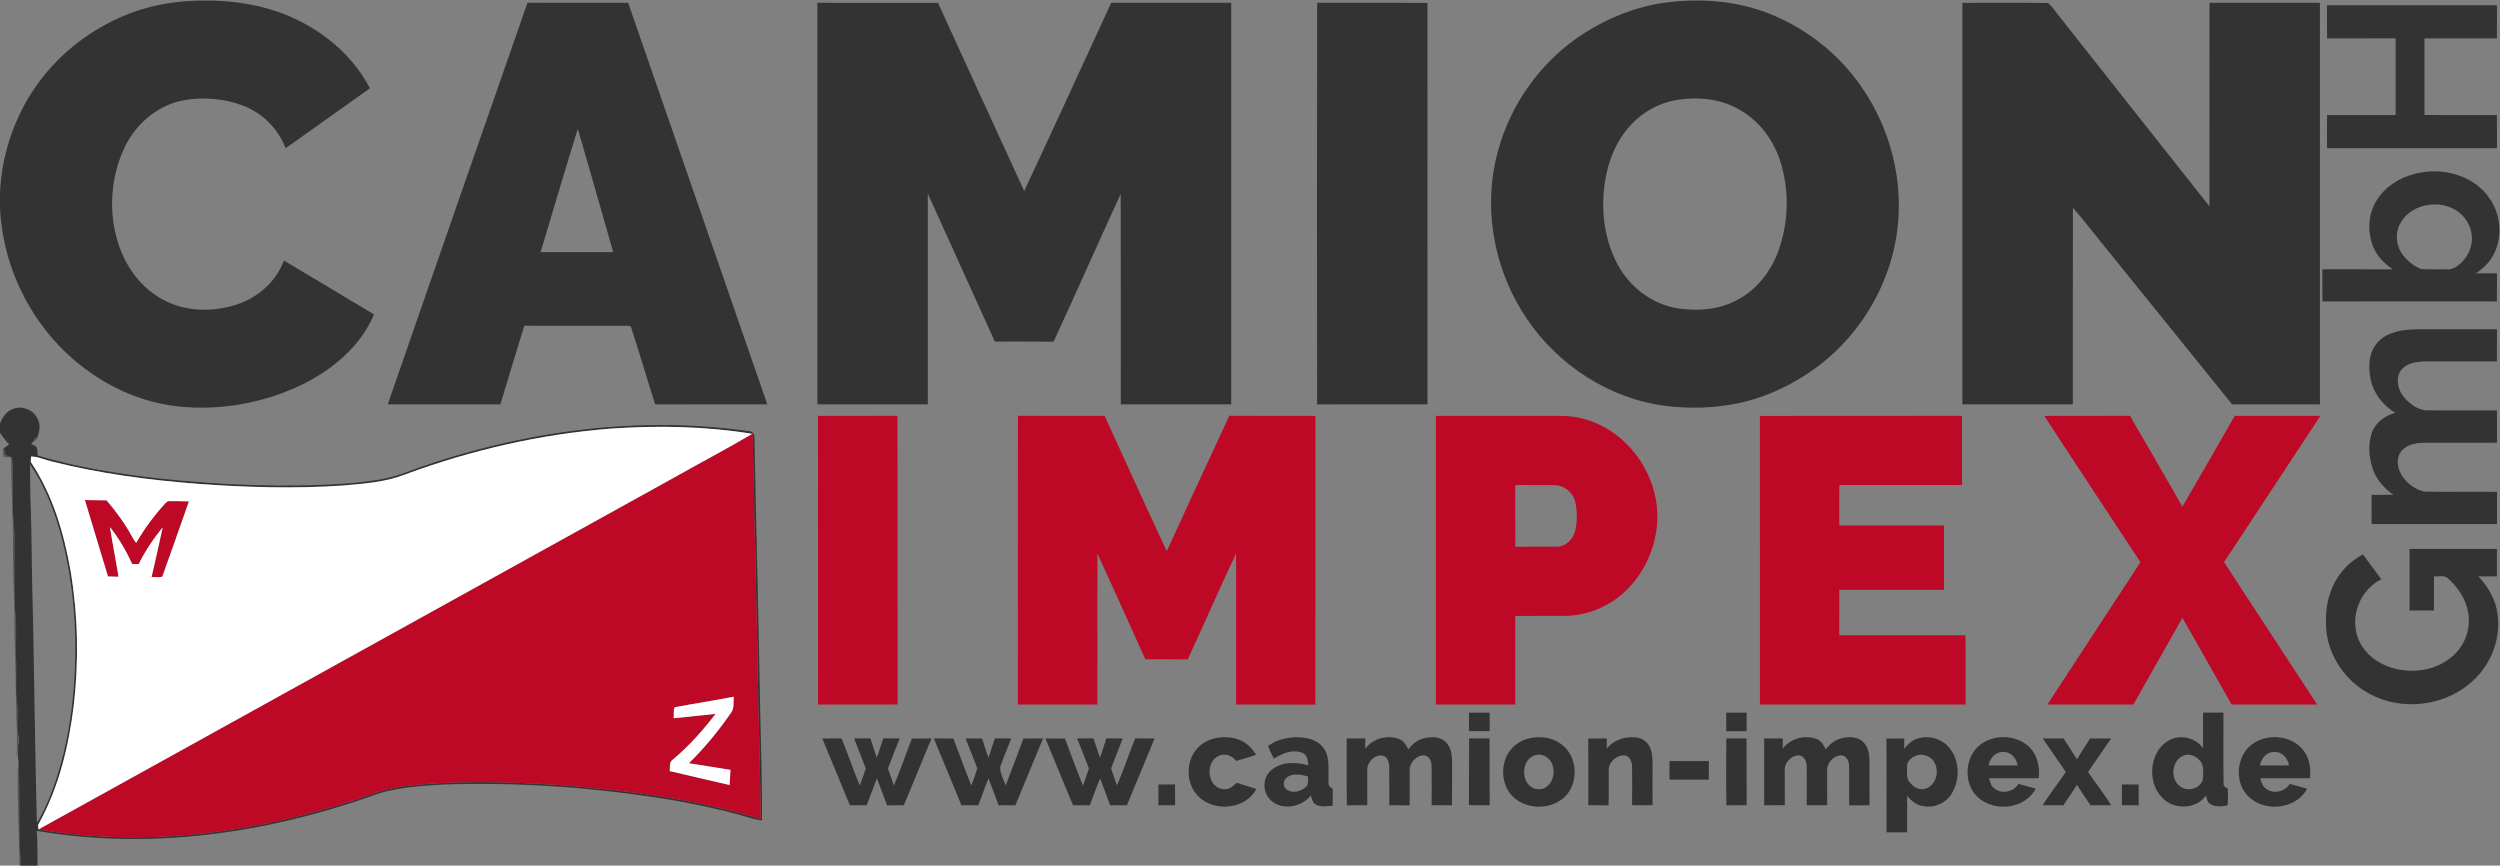 <?xml version="1.0" encoding="UTF-8" ?>
<!DOCTYPE svg PUBLIC "-//W3C//DTD SVG 1.1//EN" "http://www.w3.org/Graphics/SVG/1.1/DTD/svg11.dtd">
<svg width="1548pt" height="536pt" viewBox="0 0 1548 536" version="1.1" xmlns="http://www.w3.org/2000/svg">
<rect x="0" y="0" width="1548" height="536" fill="#808080" stroke="none"/>
<g id="#333333ff">
<path fill="#333333" opacity="1.00" d=" M 81.71 7.77 C 96.16 2.51 111.60 0.27 126.93 0.35 C 141.28 0.25 155.70 2.08 169.40 6.42 C 194.27 14.38 216.86 31.28 229.07 54.67 C 211.64 67.02 194.26 79.43 176.85 91.80 C 172.33 79.79 162.58 70.05 150.61 65.45 C 138.70 60.87 125.42 59.84 112.91 62.25 C 96.96 65.48 83.58 77.28 76.84 91.89 C 67.65 111.80 66.87 135.55 75.11 155.92 C 79.90 167.73 88.26 178.26 99.38 184.66 C 113.48 193.15 131.28 193.53 146.66 188.54 C 159.71 184.24 171.00 174.36 175.80 161.32 C 194.39 172.44 213.02 183.50 231.57 194.68 C 223.29 214.46 205.89 228.86 187.05 238.16 C 163.30 249.59 136.29 254.50 110.06 251.61 C 82.14 248.61 56.11 234.40 36.78 214.31 C 14.81 191.39 1.39 160.40 0.00 128.66 L 0.00 119.28 C 1.03 96.98 8.02 74.95 20.30 56.29 C 34.85 34.05 56.87 17.04 81.71 7.77 Z" />
<path fill="#333333" opacity="1.00" d=" M 1030.51 1.72 C 1051.50 -1.16 1073.36 0.22 1093.33 7.60 C 1115.95 16.09 1136.08 31.15 1150.37 50.65 C 1167.94 74.44 1177.27 104.37 1175.57 133.95 C 1173.62 171.14 1153.70 206.75 1123.50 228.41 C 1108.16 239.39 1090.52 247.39 1071.85 250.53 C 1056.33 253.14 1040.32 253.09 1024.83 250.31 C 990.56 243.92 959.86 221.77 941.98 191.98 C 924.29 163.02 918.46 126.87 927.39 94.01 C 935.40 63.87 954.95 36.93 981.36 20.29 C 996.23 10.80 1013.01 4.18 1030.51 1.72 M 1039.51 61.69 C 1031.13 62.86 1023.12 66.27 1016.41 71.40 C 1004.82 80.09 997.65 93.62 994.72 107.61 C 990.75 126.21 992.47 146.43 1001.43 163.38 C 1008.92 177.61 1023.00 188.53 1039.05 190.95 C 1051.86 192.88 1065.68 191.67 1077.03 184.97 C 1088.54 178.54 1096.87 167.42 1101.28 155.13 C 1107.64 137.18 1108.09 117.09 1102.05 98.99 C 1097.91 86.59 1089.64 75.44 1078.35 68.69 C 1066.92 61.41 1052.71 59.85 1039.51 61.69 Z" />
<path fill="#333333" opacity="1.00" d=" M 240.08 250.38 C 268.86 167.47 297.65 84.55 326.62 1.70 C 347.40 1.81 368.19 1.71 388.97 1.75 C 417.68 84.62 446.40 167.48 475.10 250.35 C 451.96 250.43 428.83 250.32 405.70 250.40 C 400.54 234.36 395.87 218.16 390.62 202.16 C 388.96 201.33 386.89 201.88 385.08 201.72 C 364.93 201.76 344.78 201.79 324.64 201.70 C 319.58 217.87 314.78 234.13 309.88 250.35 C 286.62 250.42 263.35 250.35 240.08 250.38 M 334.74 156.12 C 349.72 156.14 364.71 156.12 379.70 156.13 C 372.38 130.67 365.23 105.17 357.76 79.76 C 349.86 105.14 342.43 130.67 334.74 156.12 Z" />
<path fill="#333333" opacity="1.00" d=" M 506.13 1.75 C 531.02 1.76 555.92 1.71 580.82 1.78 C 598.57 40.64 616.33 79.48 634.20 118.28 C 652.37 79.54 670.08 40.58 688.06 1.75 C 712.83 1.75 737.60 1.75 762.37 1.75 C 762.38 84.63 762.38 167.50 762.37 250.37 C 739.58 250.38 716.79 250.38 694.00 250.37 C 693.95 206.94 694.10 163.52 693.93 120.09 C 679.94 150.52 666.42 181.18 652.36 211.58 C 640.23 211.40 628.11 211.55 615.98 211.50 C 602.14 180.98 588.42 150.42 574.50 119.94 C 574.50 163.42 574.51 206.90 574.50 250.38 C 551.70 250.37 528.91 250.38 506.12 250.37 C 506.13 167.50 506.12 84.63 506.13 1.75 Z" />
<path fill="#333333" opacity="1.00" d=" M 815.54 250.39 C 815.48 167.50 815.45 84.61 815.56 1.73 C 838.33 1.79 861.10 1.72 883.88 1.76 C 883.88 84.63 883.86 167.49 883.89 250.36 C 861.10 250.41 838.32 250.34 815.54 250.39 Z" />
<path fill="#333333" opacity="1.00" d=" M 1215.12 1.76 C 1232.79 1.81 1250.47 1.61 1268.13 1.85 C 1271.41 4.59 1273.55 8.50 1276.38 11.70 C 1306.97 50.36 1337.40 89.15 1368.08 127.73 C 1368.19 85.74 1368.09 43.75 1368.12 1.75 C 1390.91 1.74 1413.70 1.75 1436.49 1.75 C 1436.51 84.62 1436.50 167.50 1436.50 250.37 C 1418.36 250.36 1400.22 250.41 1382.09 250.35 C 1356.32 218.36 1330.47 186.45 1304.67 154.49 C 1297.58 145.93 1290.90 137.02 1283.55 128.69 C 1283.43 169.25 1283.55 209.81 1283.49 250.38 C 1260.70 250.37 1237.91 250.38 1215.12 250.37 C 1215.13 167.50 1215.12 84.63 1215.12 1.76 Z" />
<path fill="#333333" opacity="1.00" d=" M 1440.89 3.25 C 1475.96 3.25 1511.02 3.26 1546.09 3.24 C 1546.13 10.09 1546.18 16.93 1546.05 23.78 C 1531.11 23.73 1516.17 23.73 1501.24 23.78 C 1501.25 39.59 1501.27 55.40 1501.23 71.21 C 1516.17 71.29 1531.11 71.25 1546.06 71.23 C 1546.19 78.07 1546.10 84.91 1546.12 91.75 C 1511.05 91.76 1475.98 91.73 1440.91 91.76 C 1440.84 84.92 1440.85 78.08 1440.91 71.24 C 1455.06 71.26 1469.21 71.25 1483.37 71.25 C 1483.38 55.42 1483.38 39.58 1483.37 23.75 C 1469.22 23.76 1455.07 23.73 1440.93 23.77 C 1440.82 16.93 1440.87 10.09 1440.89 3.25 Z" />
<path fill="#333333" opacity="1.00" d=" M 1495.43 107.61 C 1512.06 103.25 1531.99 108.36 1541.77 123.20 C 1549.16 134.02 1549.83 149.44 1542.37 160.39 C 1539.99 164.01 1536.60 166.78 1533.12 169.27 C 1537.45 169.24 1541.78 169.25 1546.13 169.26 C 1546.10 175.06 1546.18 180.85 1546.06 186.65 C 1510.06 186.63 1474.06 186.57 1438.07 186.67 C 1437.92 180.03 1438.02 173.39 1438.00 166.75 C 1452.56 166.77 1467.13 166.70 1481.70 166.79 C 1476.44 163.29 1471.79 158.62 1469.43 152.67 C 1465.77 143.40 1466.28 132.26 1471.80 123.82 C 1477.01 115.43 1485.94 109.88 1495.43 107.61 M 1500.38 127.55 C 1494.27 129.16 1488.75 133.26 1485.91 138.96 C 1482.87 145.02 1483.76 152.74 1487.99 158.03 C 1490.92 161.68 1494.70 164.86 1499.11 166.56 C 1504.38 167.02 1509.71 166.64 1515.01 166.77 C 1518.43 167.09 1521.44 165.08 1523.85 162.86 C 1528.37 158.57 1531.16 152.25 1530.54 145.97 C 1530.00 139.57 1526.24 133.58 1520.79 130.21 C 1514.79 126.40 1507.16 125.72 1500.38 127.55 Z" />
<path fill="#333333" opacity="1.00" d=" M 1472.55 211.64 C 1478.53 205.38 1487.71 204.13 1495.96 203.89 C 1512.68 203.85 1529.40 203.88 1546.12 203.88 C 1546.11 210.50 1546.15 217.13 1546.09 223.76 C 1531.74 223.75 1517.39 223.73 1503.04 223.76 C 1497.82 223.91 1491.94 224.17 1487.89 227.91 C 1483.33 232.20 1484.13 239.64 1487.44 244.44 C 1490.81 249.25 1496.00 253.34 1501.95 254.09 C 1516.67 254.19 1531.40 254.08 1546.12 254.13 C 1546.12 260.79 1546.12 267.46 1546.12 274.12 C 1531.39 274.14 1516.66 274.11 1501.93 274.13 C 1496.93 274.26 1491.27 274.77 1487.59 278.56 C 1483.88 282.25 1484.08 288.30 1486.29 292.71 C 1489.21 298.45 1494.73 302.97 1501.04 304.39 C 1516.07 304.70 1531.12 304.32 1546.16 304.57 C 1546.09 311.21 1546.13 317.85 1546.12 324.50 C 1520.25 324.51 1494.37 324.50 1468.50 324.50 C 1468.48 318.47 1468.52 312.45 1468.47 306.42 C 1472.98 306.35 1477.50 306.38 1482.03 306.37 C 1476.21 302.34 1471.28 296.82 1469.09 289.99 C 1466.75 282.86 1466.22 274.85 1468.73 267.69 C 1471.03 261.48 1476.91 257.33 1483.13 255.63 C 1475.74 251.02 1469.74 243.80 1467.97 235.13 C 1466.29 227.21 1466.59 217.80 1472.55 211.64 Z" />
<path fill="#333333" opacity="1.00" d=" M 0.00 262.40 C 1.36 258.41 4.04 254.59 8.18 253.17 C 14.17 250.84 21.53 254.18 23.67 260.24 C 25.20 263.63 24.34 267.36 23.19 270.71 C 21.73 270.88 20.95 271.71 20.86 273.20 C 20.45 273.60 19.64 274.39 19.23 274.78 C 20.34 275.31 21.41 275.91 22.43 276.58 C 23.45 278.20 23.15 280.23 23.32 282.04 C 47.94 289.46 73.44 293.39 98.94 296.32 C 137.80 300.39 177.01 302.09 216.02 299.29 C 226.89 298.19 237.96 297.23 248.32 293.57 C 316.48 268.05 390.83 256.65 463.22 266.93 C 465.88 266.83 467.34 268.65 467.16 271.22 C 468.22 327.79 469.77 384.36 470.73 440.94 C 471.23 463.29 471.97 485.64 471.82 507.99 C 467.07 507.58 462.62 505.84 458.08 504.55 C 443.54 500.63 428.79 497.52 413.95 495.01 C 367.68 487.53 320.69 484.15 273.84 485.80 C 258.84 486.81 243.44 487.55 229.31 493.20 C 163.49 516.22 91.95 526.46 22.80 514.44 C 23.23 521.62 23.17 528.81 23.27 536.00 L 12.53 536.00 C 13.29 531.96 12.28 527.93 12.10 523.90 C 11.78 507.25 12.27 490.59 11.54 473.96 C 11.48 470.63 10.79 467.34 11.01 464.02 C 11.09 461.08 12.08 458.15 11.39 455.24 C 9.95 449.23 11.55 443.10 10.78 437.04 C 9.37 427.76 10.36 418.35 9.99 409.01 C 9.41 398.31 10.75 387.54 9.20 376.88 C 8.75 362.93 9.00 348.96 8.94 335.00 C 9.24 327.28 7.54 319.66 8.04 311.93 C 7.39 302.35 8.70 292.70 7.41 283.17 C 6.09 282.63 4.59 282.41 3.43 281.55 C 2.69 280.27 2.86 278.72 2.65 277.30 C 3.66 276.56 4.67 275.84 5.70 275.14 C 3.52 272.97 1.62 270.54 0.00 267.92 L 0.00 262.40 M 378.11 265.42 C 334.64 268.83 291.75 278.69 250.88 293.79 C 238.53 298.68 225.11 299.48 212.03 300.67 C 182.33 302.66 152.51 301.80 122.85 299.62 C 92.24 297.28 61.66 293.26 31.87 285.70 C 27.64 284.74 23.65 282.73 19.23 282.69 C 19.19 283.54 19.11 285.23 19.07 286.07 C 32.69 306.26 39.61 330.11 43.78 353.87 C 48.32 381.33 48.90 409.44 45.65 437.08 C 42.50 462.32 36.44 487.63 24.02 510.02 C 23.30 511.09 23.73 512.38 23.82 513.56 C 92.87 525.37 164.19 514.92 229.85 491.93 C 240.97 487.36 253.07 486.39 264.91 485.34 C 291.91 483.46 319.01 484.30 345.99 486.07 C 388.17 489.25 430.47 494.75 471.03 507.18 C 470.80 477.11 469.65 447.05 469.17 416.98 C 469.02 394.30 468.04 371.63 467.89 348.95 C 467.55 335.62 466.93 322.30 466.95 308.97 C 466.88 295.44 466.05 281.94 466.09 268.42 L 465.76 268.63 C 436.87 263.90 407.31 263.38 378.11 265.42 M 18.55 287.45 C 18.58 294.30 18.79 301.15 18.81 308.00 C 19.80 333.33 19.60 358.68 20.47 384.01 C 21.29 425.82 21.75 467.64 22.83 509.44 C 26.12 504.56 28.40 499.10 30.69 493.70 C 37.78 476.23 41.94 457.68 44.36 439.01 C 48.61 403.72 47.15 367.53 38.23 333.05 C 33.92 317.03 28.08 301.14 18.55 287.45 Z" />
<path fill="#333333" opacity="1.00" d=" M 1492.00 339.88 C 1510.04 339.88 1528.07 339.86 1546.11 339.89 C 1546.12 345.56 1546.15 351.23 1546.09 356.90 C 1542.26 356.86 1538.43 356.86 1534.62 356.89 C 1540.60 363.25 1545.27 371.12 1546.43 379.88 C 1548.92 396.30 1541.65 413.44 1528.74 423.71 C 1511.84 437.48 1486.55 440.14 1467.35 429.67 C 1452.92 422.11 1442.37 407.31 1440.54 391.05 C 1439.37 379.36 1441.09 366.89 1447.85 357.02 C 1451.63 351.19 1457.05 346.58 1463.16 343.31 C 1466.96 348.42 1470.73 353.55 1474.51 358.68 C 1462.82 364.44 1456.26 378.34 1458.91 391.05 C 1460.82 401.12 1468.97 409.07 1478.37 412.56 C 1492.57 418.11 1510.41 415.47 1520.99 404.02 C 1527.19 397.36 1529.93 387.78 1528.21 378.84 C 1526.77 370.70 1521.83 363.62 1515.81 358.15 C 1513.51 355.87 1509.96 357.17 1507.10 356.90 C 1507.14 363.93 1507.11 370.96 1507.12 378.00 C 1502.07 378.00 1497.03 378.00 1492.00 378.00 C 1492.00 365.29 1491.99 352.58 1492.00 339.88 Z" />
<path fill="#333333" opacity="1.00" d=" M 909.61 441.27 C 913.87 441.24 918.13 441.24 922.39 441.28 C 922.36 445.09 922.36 448.91 922.39 452.73 C 918.13 452.76 913.87 452.76 909.61 452.73 C 909.62 448.90 909.62 445.09 909.61 441.27 Z" />
<path fill="#333333" opacity="1.00" d=" M 1068.87 441.27 C 1073.08 441.24 1077.30 441.24 1081.52 441.28 C 1081.49 445.09 1081.49 448.91 1081.51 452.74 C 1077.31 452.75 1073.11 452.75 1068.91 452.76 C 1068.86 448.93 1068.86 445.09 1068.87 441.27 Z" />
<path fill="#333333" opacity="1.00" d=" M 1364.13 441.25 C 1368.33 441.25 1372.53 441.25 1376.75 441.25 C 1376.82 455.85 1376.61 470.45 1376.84 485.04 C 1376.57 486.81 1378.22 487.54 1379.45 488.36 C 1379.45 491.82 1379.78 495.31 1379.24 498.75 C 1375.68 499.34 1371.55 499.91 1368.40 497.73 C 1366.65 496.59 1366.49 494.33 1365.91 492.55 C 1360.34 500.71 1347.88 501.49 1340.47 495.47 C 1329.31 486.48 1330.07 466.08 1342.60 458.66 C 1349.68 454.40 1359.43 456.59 1364.13 463.36 C 1364.12 455.99 1364.12 448.62 1364.13 441.25 M 1352.54 467.67 C 1344.50 470.40 1343.32 483.06 1350.57 487.35 C 1355.13 490.29 1362.16 488.17 1363.98 482.99 C 1364.07 478.98 1365.17 474.13 1362.08 470.92 C 1359.81 468.22 1356.03 466.54 1352.54 467.67 Z" />
<path fill="#333333" opacity="1.00" d=" M 509.16 457.26 C 513.14 457.25 517.11 457.26 521.09 457.20 C 524.99 466.86 528.41 476.70 532.31 486.36 C 533.76 482.92 534.88 479.36 536.12 475.84 C 533.79 469.61 531.18 463.48 528.83 457.24 C 532.20 457.25 535.57 457.25 538.95 457.23 C 540.32 461.17 541.53 465.18 542.89 469.14 C 544.44 465.24 545.56 461.20 546.88 457.23 C 550.27 457.25 553.66 457.25 557.05 457.25 C 554.67 463.47 552.12 469.63 549.81 475.88 C 551.08 479.36 552.23 482.89 553.47 486.39 C 557.55 476.84 560.91 467.00 564.61 457.30 C 568.67 457.23 572.73 457.24 576.79 457.27 C 571.05 471.04 565.39 484.84 559.67 498.63 C 556.21 498.62 552.76 498.62 549.31 498.65 C 547.15 493.10 545.13 487.49 542.99 481.94 C 540.79 487.47 538.78 493.07 536.67 498.63 C 533.21 498.62 529.74 498.62 526.28 498.64 C 520.55 484.86 514.88 471.05 509.16 457.26 Z" />
<path fill="#333333" opacity="1.00" d=" M 578.23 457.27 C 582.26 457.23 586.30 457.22 590.34 457.32 C 593.96 467.03 597.61 476.73 601.38 486.39 C 602.83 482.93 603.97 479.36 605.20 475.83 C 602.84 469.60 600.28 463.46 597.89 457.25 C 601.28 457.25 604.68 457.25 608.09 457.25 C 609.38 461.22 610.55 465.25 612.12 469.14 C 613.46 465.18 614.63 461.17 615.99 457.22 C 619.36 457.25 622.73 457.25 626.10 457.25 C 623.95 463.27 621.24 469.10 619.23 475.17 C 619.35 479.06 621.45 482.69 622.71 486.36 C 626.47 476.72 630.09 467.03 633.66 457.33 C 637.72 457.21 641.78 457.23 645.85 457.27 C 640.14 471.06 634.47 484.86 628.73 498.64 C 625.27 498.62 621.81 498.62 618.36 498.63 C 616.25 493.10 614.21 487.54 612.10 482.01 C 609.79 487.48 607.89 493.11 605.72 498.64 C 602.26 498.62 598.80 498.62 595.35 498.63 C 589.62 484.85 583.97 471.04 578.23 457.27 Z" />
<path fill="#333333" opacity="1.00" d=" M 647.31 457.27 C 651.34 457.23 655.37 457.23 659.40 457.30 C 663.09 467.05 666.65 476.86 670.58 486.52 C 671.83 482.96 673.02 479.38 674.29 475.83 C 671.91 469.61 669.35 463.46 666.97 457.25 C 670.34 457.25 673.71 457.26 677.09 457.21 C 678.49 461.18 679.63 465.24 681.20 469.16 C 682.52 465.20 683.71 461.19 685.06 457.23 C 688.43 457.25 691.80 457.25 695.18 457.25 C 692.85 463.46 690.31 469.59 687.97 475.80 C 689.20 479.30 690.36 482.84 691.62 486.34 C 695.81 476.81 698.98 466.87 702.89 457.22 C 706.90 457.26 710.91 457.25 714.92 457.26 C 709.22 471.06 703.55 484.87 697.79 498.64 C 694.33 498.62 690.87 498.62 687.42 498.62 C 685.35 493.09 683.26 487.57 681.22 482.02 C 678.83 487.46 676.99 493.12 674.80 498.65 C 671.33 498.62 667.87 498.62 664.41 498.62 C 658.72 484.83 653.03 471.05 647.31 457.27 Z" />
<path fill="#333333" opacity="1.00" d=" M 740.11 464.93 C 746.06 456.68 757.81 454.70 767.01 457.94 C 771.68 459.57 775.24 463.26 777.80 467.38 C 773.72 468.76 769.60 469.99 765.46 471.15 C 763.01 467.99 758.75 466.27 754.91 467.89 C 746.35 471.38 747.20 486.42 756.37 488.52 C 760.03 489.48 763.36 487.27 765.70 484.67 C 769.77 485.96 773.87 487.14 777.90 488.57 C 771.14 501.33 751.77 503.01 741.94 493.03 C 734.68 485.73 734.07 473.15 740.11 464.93 Z" />
<path fill="#333333" opacity="1.00" d=" M 785.17 461.90 C 792.20 456.87 801.46 455.46 809.83 457.21 C 814.82 458.26 819.56 461.53 821.34 466.45 C 823.48 472.40 822.25 478.84 822.67 485.02 C 822.39 486.77 824.02 487.52 825.21 488.38 C 825.29 491.87 825.26 495.36 825.17 498.85 C 821.75 499.09 818.00 499.92 814.82 498.21 C 812.73 497.09 812.27 494.62 811.70 492.56 C 806.16 499.49 795.06 501.94 787.79 496.35 C 781.81 491.87 781.22 481.93 786.99 477.05 C 793.27 471.53 802.50 471.68 810.12 473.90 C 809.80 471.12 809.65 467.59 806.68 466.28 C 800.61 463.61 793.95 466.50 788.76 469.79 C 787.53 467.17 786.15 464.62 785.17 461.90 M 797.17 481.12 C 794.29 482.76 794.21 487.30 796.98 489.10 C 800.52 491.37 805.41 490.11 808.40 487.44 C 810.48 485.87 809.69 483.01 809.97 480.79 C 805.83 479.73 800.99 478.52 797.17 481.12 Z" />
<path fill="#333333" opacity="1.00" d=" M 845.30 463.76 C 849.76 457.38 858.53 454.96 865.80 457.38 C 868.85 458.39 870.74 461.16 872.00 463.97 C 874.38 460.98 877.36 458.29 881.15 457.30 C 885.83 456.01 891.75 455.82 895.37 459.63 C 898.84 463.13 899.18 468.38 899.15 473.04 C 899.07 481.57 899.21 490.11 899.05 498.64 C 894.85 498.62 890.66 498.64 886.47 498.58 C 886.47 490.42 886.59 482.27 886.44 474.12 C 886.50 471.05 884.47 467.38 880.98 467.71 C 876.54 468.19 872.69 472.54 872.87 477.03 C 872.83 484.23 872.93 491.44 872.84 498.65 C 868.64 498.61 864.45 498.61 860.26 498.63 C 860.18 490.76 860.35 482.89 860.20 475.02 C 860.22 472.16 859.26 468.51 856.04 467.83 C 851.03 467.10 846.29 472.14 846.61 477.04 C 846.60 484.24 846.64 491.43 846.63 498.62 C 842.40 498.62 838.18 498.61 833.97 498.65 C 833.76 484.86 833.93 471.06 833.87 457.26 C 837.71 457.24 841.55 457.24 845.40 457.26 C 845.37 459.42 845.35 461.59 845.30 463.76 Z" />
<path fill="#333333" opacity="1.00" d=" M 909.67 457.23 C 913.89 457.26 918.12 457.26 922.35 457.24 C 922.43 471.01 922.32 484.79 922.40 498.57 C 918.12 498.66 913.84 498.67 909.57 498.53 C 909.72 484.76 909.53 470.99 909.67 457.23 Z" />
<path fill="#333333" opacity="1.00" d=" M 945.43 457.54 C 953.05 455.32 962.01 456.46 968.06 461.89 C 976.57 469.30 977.32 483.57 970.11 492.12 C 961.20 502.47 942.33 501.91 934.48 490.56 C 929.91 483.81 929.55 474.54 933.32 467.36 C 935.80 462.61 940.35 459.12 945.43 457.54 M 950.49 467.64 C 940.93 470.48 941.63 487.59 951.95 488.65 C 959.43 489.57 963.54 480.67 961.51 474.38 C 960.47 469.60 955.30 466.08 950.49 467.64 Z" />
<path fill="#333333" opacity="1.00" d=" M 983.43 457.36 C 987.23 457.22 991.04 457.22 994.86 457.25 C 994.86 459.33 994.87 461.42 994.89 463.51 C 999.65 457.71 1007.73 455.31 1014.97 456.99 C 1018.55 457.92 1021.29 461.00 1022.32 464.49 C 1023.42 468.21 1023.25 472.13 1023.26 475.97 C 1023.25 483.49 1023.21 491.02 1023.29 498.54 C 1019.05 498.67 1014.82 498.65 1010.60 498.57 C 1010.61 490.70 1010.69 482.82 1010.59 474.95 C 1010.66 471.98 1009.42 468.24 1006.04 467.77 C 1001.08 467.39 995.90 471.94 996.11 477.02 C 996.04 484.24 996.27 491.45 996.01 498.66 C 991.83 498.62 987.65 498.63 983.48 498.59 C 983.48 484.85 983.57 471.10 983.43 457.36 Z" />
<path fill="#333333" opacity="1.00" d=" M 1068.94 457.23 C 1073.10 457.26 1077.27 457.27 1081.45 457.21 C 1081.59 471.00 1081.43 484.79 1081.53 498.58 C 1077.34 498.63 1073.16 498.62 1068.99 498.66 C 1068.77 484.85 1068.86 471.04 1068.94 457.23 Z" />
<path fill="#333333" opacity="1.00" d=" M 1092.37 457.26 C 1096.20 457.25 1100.03 457.25 1103.87 457.25 C 1103.86 459.34 1103.86 461.44 1103.86 463.54 C 1108.54 457.31 1117.33 454.86 1124.61 457.51 C 1127.52 458.57 1129.27 461.24 1130.43 463.98 C 1132.85 461.08 1135.74 458.36 1139.48 457.34 C 1144.10 456.05 1149.88 455.78 1153.58 459.36 C 1156.75 462.30 1157.55 466.86 1157.61 471.00 C 1157.65 480.21 1157.60 489.42 1157.62 498.63 C 1153.43 498.61 1149.25 498.61 1145.06 498.67 C 1144.84 490.42 1145.19 482.16 1144.90 473.91 C 1144.92 471.11 1143.16 467.77 1140.02 467.72 C 1135.36 467.77 1131.20 472.37 1131.37 476.98 C 1131.36 484.18 1131.36 491.37 1131.40 498.57 C 1127.17 498.66 1122.94 498.66 1118.71 498.55 C 1118.73 490.66 1118.84 482.77 1118.69 474.89 C 1118.74 471.92 1117.51 468.10 1114.07 467.75 C 1109.27 467.48 1104.84 472.19 1105.11 476.94 C 1105.12 484.13 1105.09 491.33 1105.17 498.53 C 1100.90 498.67 1096.63 498.63 1092.37 498.62 C 1092.37 484.83 1092.38 471.04 1092.37 457.26 Z" />
<path fill="#333333" opacity="1.00" d=" M 1186.50 457.62 C 1193.35 455.00 1201.67 456.96 1206.54 462.49 C 1213.55 470.27 1213.87 482.72 1208.46 491.45 C 1204.91 497.27 1197.76 500.50 1191.05 499.17 C 1186.84 498.73 1183.52 495.92 1180.90 492.83 C 1180.85 500.34 1180.88 507.85 1180.88 515.37 C 1176.62 515.38 1172.37 515.38 1168.12 515.37 C 1168.10 496.01 1168.17 476.66 1168.09 457.30 C 1171.77 457.23 1175.46 457.23 1179.15 457.27 C 1179.11 459.37 1179.09 461.48 1179.05 463.60 C 1181.17 461.22 1183.43 458.77 1186.50 457.62 M 1187.39 467.56 C 1184.11 468.48 1180.50 471.16 1180.84 474.95 C 1180.94 477.90 1180.24 481.27 1182.13 483.82 C 1184.29 487.16 1188.48 489.74 1192.52 488.31 C 1198.49 486.21 1200.79 478.43 1198.21 472.96 C 1196.51 468.85 1191.68 466.50 1187.39 467.56 Z" />
<path fill="#333333" opacity="1.00" d=" M 1221.84 465.84 C 1228.97 454.71 1246.43 453.43 1255.98 462.07 C 1261.50 466.98 1263.23 474.77 1262.36 481.88 C 1252.09 481.88 1241.83 481.84 1231.56 481.90 C 1232.25 484.40 1233.04 487.18 1235.45 488.59 C 1240.08 491.88 1246.93 490.10 1249.89 485.39 C 1253.42 486.36 1256.96 487.34 1260.50 488.34 C 1253.48 501.99 1231.87 503.25 1222.62 491.39 C 1217.00 484.19 1217.00 473.44 1221.84 465.84 M 1231.37 473.96 C 1237.36 474.02 1243.36 474.02 1249.36 473.96 C 1248.59 469.79 1245.55 465.71 1240.96 465.66 C 1235.97 465.07 1232.06 469.31 1231.37 473.96 Z" />
<path fill="#333333" opacity="1.00" d=" M 1264.86 457.25 C 1269.17 457.25 1273.48 457.26 1277.80 457.24 C 1280.58 461.50 1283.34 465.79 1286.04 470.11 C 1288.72 465.80 1291.44 461.52 1294.19 457.24 C 1298.53 457.25 1302.87 457.24 1307.21 457.26 C 1302.50 464.21 1297.67 471.08 1292.90 477.99 C 1297.64 484.90 1302.80 491.53 1307.28 498.61 C 1302.99 498.64 1298.71 498.62 1294.43 498.61 C 1291.63 494.40 1288.74 490.26 1286.05 486.00 C 1283.32 490.26 1280.45 494.42 1277.63 498.61 C 1273.33 498.62 1269.02 498.64 1264.73 498.61 C 1269.31 491.58 1274.42 484.91 1279.17 477.99 C 1274.41 471.06 1269.58 464.20 1264.86 457.25 Z" />
<path fill="#333333" opacity="1.00" d=" M 1389.82 465.86 C 1397.30 454.14 1416.27 453.32 1425.37 463.51 C 1429.87 468.43 1431.08 475.43 1430.35 481.88 C 1420.08 481.89 1409.81 481.84 1399.55 481.90 C 1400.25 484.37 1401.00 487.17 1403.40 488.57 C 1408.04 491.88 1414.89 490.11 1417.88 485.39 C 1421.42 486.37 1424.97 487.35 1428.52 488.37 C 1421.53 501.74 1400.58 503.22 1391.06 491.94 C 1384.99 484.76 1384.83 473.65 1389.82 465.86 M 1399.39 473.97 C 1405.37 474.01 1411.35 474.02 1417.34 473.96 C 1416.59 469.81 1413.58 465.74 1409.01 465.66 C 1404.00 465.03 1400.03 469.30 1399.39 473.97 Z" />
<path fill="#333333" opacity="1.00" d=" M 1033.80 471.23 C 1041.90 471.27 1050.00 471.24 1058.11 471.25 C 1058.13 475.08 1058.13 478.92 1058.09 482.76 C 1049.99 482.74 1041.88 482.74 1033.78 482.76 C 1033.72 478.91 1033.72 475.07 1033.80 471.23 Z" />
<path fill="#333333" opacity="1.00" d=" M 717.27 485.75 C 720.69 485.75 724.12 485.75 727.55 485.72 C 727.65 490.02 727.63 494.32 727.62 498.63 C 724.16 498.62 720.71 498.62 717.27 498.64 C 717.24 494.34 717.24 490.04 717.27 485.75 Z" />
<path fill="#333333" opacity="1.00" d=" M 1313.88 485.75 C 1317.33 485.74 1320.78 485.74 1324.25 485.75 C 1324.25 490.04 1324.25 494.33 1324.25 498.62 C 1320.78 498.62 1317.33 498.62 1313.88 498.62 C 1313.87 494.33 1313.87 490.04 1313.88 485.75 Z" />
</g>
<g id="#bd0926ff">
<path fill="#bd0926" opacity="1.00" d=" M 761.19 257.44 C 778.96 257.57 796.73 257.46 814.50 257.50 C 814.47 317.09 814.57 376.68 814.45 436.28 C 798.09 436.22 781.73 436.27 765.38 436.25 C 765.36 405.10 765.40 373.96 765.36 342.81 C 755.02 364.47 745.61 386.58 735.43 408.31 C 726.67 408.16 717.92 408.32 709.18 408.22 C 699.31 386.41 689.57 364.54 679.51 342.82 C 679.49 373.96 679.51 405.11 679.50 436.25 C 663.08 436.24 646.66 436.27 630.25 436.24 C 630.30 376.64 630.16 317.05 630.32 257.46 C 648.20 257.56 666.08 257.46 683.97 257.50 C 696.82 285.43 709.43 313.46 722.47 341.29 C 735.33 313.32 748.13 285.32 761.19 257.44 Z" />
<path fill="#bd0926" opacity="1.00" d=" M 1089.73 257.54 C 1131.43 257.43 1173.13 257.56 1214.84 257.47 C 1214.92 271.77 1214.85 286.07 1214.88 300.37 C 1189.57 300.36 1164.26 300.41 1138.96 300.35 C 1138.77 308.69 1138.91 317.03 1138.88 325.37 C 1160.50 325.38 1182.12 325.38 1203.74 325.37 C 1203.75 338.66 1203.74 351.95 1203.75 365.24 C 1182.13 365.26 1160.51 365.25 1138.89 365.25 C 1138.86 374.62 1138.88 384.00 1138.88 393.37 C 1164.93 393.36 1190.98 393.42 1217.03 393.34 C 1217.24 407.64 1217.07 421.95 1217.12 436.25 C 1174.67 436.25 1132.21 436.25 1089.75 436.25 C 1089.74 376.68 1089.77 317.11 1089.73 257.54 Z" />
<path fill="#bd0926" opacity="1.00" d=" M 1265.82 257.50 C 1283.50 257.47 1301.18 257.55 1318.87 257.46 C 1329.82 276.14 1340.51 294.97 1351.35 313.72 C 1362.22 295.02 1372.96 276.25 1383.75 257.52 C 1401.42 257.49 1419.09 257.48 1436.76 257.52 C 1416.91 287.72 1397.05 317.92 1377.13 348.08 C 1396.29 377.50 1415.59 406.82 1434.75 436.23 C 1417.10 436.28 1399.45 436.22 1381.80 436.26 C 1371.59 418.40 1361.62 400.40 1351.34 382.58 C 1341.21 400.47 1331.10 418.36 1320.99 436.25 C 1303.24 436.24 1285.50 436.27 1267.76 436.23 C 1286.91 406.83 1306.17 377.50 1325.37 348.13 C 1305.54 317.90 1285.51 287.81 1265.82 257.50 Z" />
<path fill="#bd0926" opacity="1.00" d=" M 506.53 436.26 C 506.47 376.67 506.50 317.08 506.51 257.49 C 522.90 257.47 539.28 257.56 555.67 257.45 C 555.87 317.03 555.67 376.63 555.77 436.22 C 539.35 436.30 522.94 436.21 506.53 436.26 Z" />
<path fill="#bd0926" opacity="1.00" d=" M 889.11 257.51 C 914.41 257.47 939.70 257.52 965.00 257.49 C 973.12 257.42 981.33 258.82 988.75 262.22 C 1010.76 271.86 1025.94 295.01 1026.26 319.00 C 1026.40 337.76 1018.07 356.64 1003.54 368.65 C 993.86 376.55 981.56 381.24 969.03 381.36 C 958.77 381.41 948.51 381.36 938.25 381.37 C 938.25 399.66 938.25 417.96 938.25 436.25 C 921.87 436.25 905.50 436.25 889.13 436.25 C 889.12 376.67 889.14 317.09 889.11 257.51 M 938.25 300.37 C 938.29 313.10 938.16 325.82 938.32 338.55 C 946.89 338.41 955.47 338.57 964.04 338.48 C 969.58 338.41 974.28 333.77 975.39 328.49 C 976.65 322.76 976.72 316.71 975.42 310.98 C 974.20 304.91 968.24 300.32 962.11 300.38 C 954.16 300.34 946.20 300.40 938.25 300.37 Z" />
<path fill="#bd0926" opacity="1.00" d=" M 419.59 294.48 C 434.94 285.80 450.60 277.63 465.76 268.63 L 466.09 268.42 C 466.05 281.94 466.88 295.44 466.95 308.97 C 466.93 322.30 467.55 335.62 467.89 348.95 C 468.04 371.63 469.02 394.30 469.17 416.98 C 469.65 447.05 470.80 477.11 471.03 507.18 C 430.47 494.75 388.17 489.25 345.99 486.07 C 319.01 484.30 291.91 483.46 264.91 485.34 C 253.07 486.39 240.97 487.36 229.85 491.93 C 164.19 514.92 92.87 525.37 23.82 513.56 C 155.74 440.54 287.68 367.53 419.59 294.48 M 417.80 437.93 C 416.85 439.94 417.38 442.51 417.11 444.74 C 425.77 443.79 434.44 442.96 443.11 442.02 C 435.22 452.35 426.48 462.08 416.51 470.44 C 414.21 472.00 415.02 475.07 414.68 477.43 C 427.03 480.39 439.41 483.22 451.78 486.07 C 451.92 482.95 452.12 479.83 452.29 476.71 C 443.71 475.33 435.12 473.97 426.55 472.59 C 436.37 463.01 445.09 452.33 452.85 441.02 C 454.79 438.22 453.99 434.59 454.32 431.41 C 442.18 433.78 429.94 435.64 417.80 437.93 Z" />
<path fill="#bd0926" opacity="1.00" d=" M 52.55 309.62 C 57.03 309.67 61.51 309.69 66.00 309.81 C 72.11 316.94 77.66 324.59 82.11 332.86 C 82.77 333.98 83.34 335.22 84.37 336.07 C 89.36 327.42 95.32 319.35 102.06 311.97 C 102.83 311.18 103.65 310.14 104.91 310.32 C 108.93 310.18 112.96 310.44 116.99 310.46 C 111.47 325.97 106.14 341.56 100.51 357.02 C 98.47 357.80 96.04 357.16 93.86 357.30 C 96.16 347.06 98.57 336.85 100.73 326.58 C 94.98 333.56 89.95 341.14 85.89 349.22 C 84.54 349.22 83.20 349.22 81.85 349.23 C 78.12 341.14 73.64 333.35 68.08 326.37 C 69.69 336.65 71.73 346.86 73.43 357.13 C 71.24 357.09 69.05 357.02 66.86 356.94 C 62.09 341.17 57.30 325.40 52.55 309.62 Z" />
</g>
<g id="#ffffffff">
<path fill="#ffffff" opacity="1.00" d=" M 378.11 265.42 C 407.31 263.38 436.87 263.90 465.76 268.63 C 450.60 277.63 434.94 285.80 419.59 294.48 C 287.68 367.53 155.74 440.54 23.82 513.56 C 23.73 512.38 23.30 511.09 24.02 510.02 C 36.44 487.63 42.50 462.32 45.65 437.08 C 48.90 409.44 48.32 381.33 43.78 353.87 C 39.61 330.11 32.69 306.26 19.07 286.07 C 19.11 285.23 19.19 283.54 19.23 282.69 C 23.65 282.73 27.64 284.74 31.87 285.70 C 61.66 293.26 92.24 297.28 122.85 299.62 C 152.51 301.80 182.33 302.66 212.03 300.67 C 225.11 299.48 238.53 298.68 250.88 293.79 C 291.75 278.69 334.64 268.83 378.11 265.42 M 52.55 309.62 C 57.30 325.40 62.09 341.17 66.86 356.94 C 69.05 357.02 71.24 357.09 73.43 357.13 C 71.73 346.86 69.69 336.65 68.08 326.37 C 73.64 333.35 78.12 341.14 81.85 349.23 C 83.20 349.22 84.54 349.22 85.89 349.22 C 89.95 341.14 94.98 333.56 100.73 326.58 C 98.57 336.85 96.16 347.06 93.86 357.30 C 96.04 357.16 98.47 357.80 100.51 357.02 C 106.14 341.56 111.47 325.97 116.99 310.46 C 112.96 310.44 108.93 310.18 104.91 310.32 C 103.65 310.14 102.83 311.18 102.06 311.97 C 95.32 319.35 89.36 327.42 84.37 336.07 C 83.34 335.22 82.77 333.98 82.11 332.86 C 77.66 324.59 72.11 316.94 66.00 309.81 C 61.51 309.69 57.03 309.67 52.55 309.62 Z" />
<path fill="#ffffff" opacity="1.00" d=" M 417.80 437.93 C 429.94 435.64 442.18 433.78 454.32 431.41 C 453.99 434.59 454.79 438.22 452.85 441.02 C 445.09 452.33 436.37 463.01 426.55 472.59 C 435.12 473.97 443.71 475.33 452.29 476.71 C 452.12 479.83 451.92 482.95 451.78 486.07 C 439.41 483.22 427.03 480.39 414.68 477.43 C 415.02 475.07 414.21 472.00 416.51 470.44 C 426.48 462.08 435.22 452.35 443.11 442.02 C 434.44 442.96 425.77 443.79 417.11 444.74 C 417.38 442.51 416.85 439.94 417.80 437.93 Z" />
</g>
<g id="#3f262a84">
<path fill="#3f262a" opacity="0.52" d=" M 20.86 273.20 C 20.95 271.71 21.73 270.88 23.19 270.71 C 22.99 272.07 22.22 272.90 20.86 273.20 Z" />
<path fill="#3f262a" opacity="0.52" d=" M 1.72 277.95 C 1.95 277.79 2.42 277.47 2.65 277.30 C 2.86 278.72 2.69 280.27 3.43 281.55 C 4.59 282.41 6.09 282.63 7.41 283.17 C 8.70 292.70 7.39 302.35 8.04 311.93 C 7.54 319.66 9.24 327.28 8.94 335.00 C 9.00 348.96 8.75 362.93 9.20 376.88 C 10.75 387.54 9.41 398.31 9.99 409.01 C 10.36 418.35 9.37 427.76 10.78 437.04 C 11.55 443.10 9.95 449.23 11.39 455.24 C 11.02 459.86 10.73 464.50 10.43 469.14 C 10.24 461.09 10.77 453.03 10.08 444.99 C 9.78 428.00 9.68 410.99 9.01 394.00 C 9.19 375.99 8.04 358.00 8.00 340.00 C 8.26 321.07 6.77 302.18 6.97 283.26 C 5.37 283.11 3.78 282.97 2.18 282.84 C 2.03 281.20 1.87 279.57 1.72 277.95 Z" />
<path fill="#3f262a" opacity="0.52" d=" M 10.91 477.95 C 10.92 476.58 11.13 475.24 11.54 473.96 C 12.27 490.59 11.78 507.25 12.10 523.90 C 12.28 527.93 13.29 531.96 12.53 536.00 L 12.05 536.00 C 11.80 516.64 10.87 497.31 10.91 477.95 Z" />
</g>
</svg>
